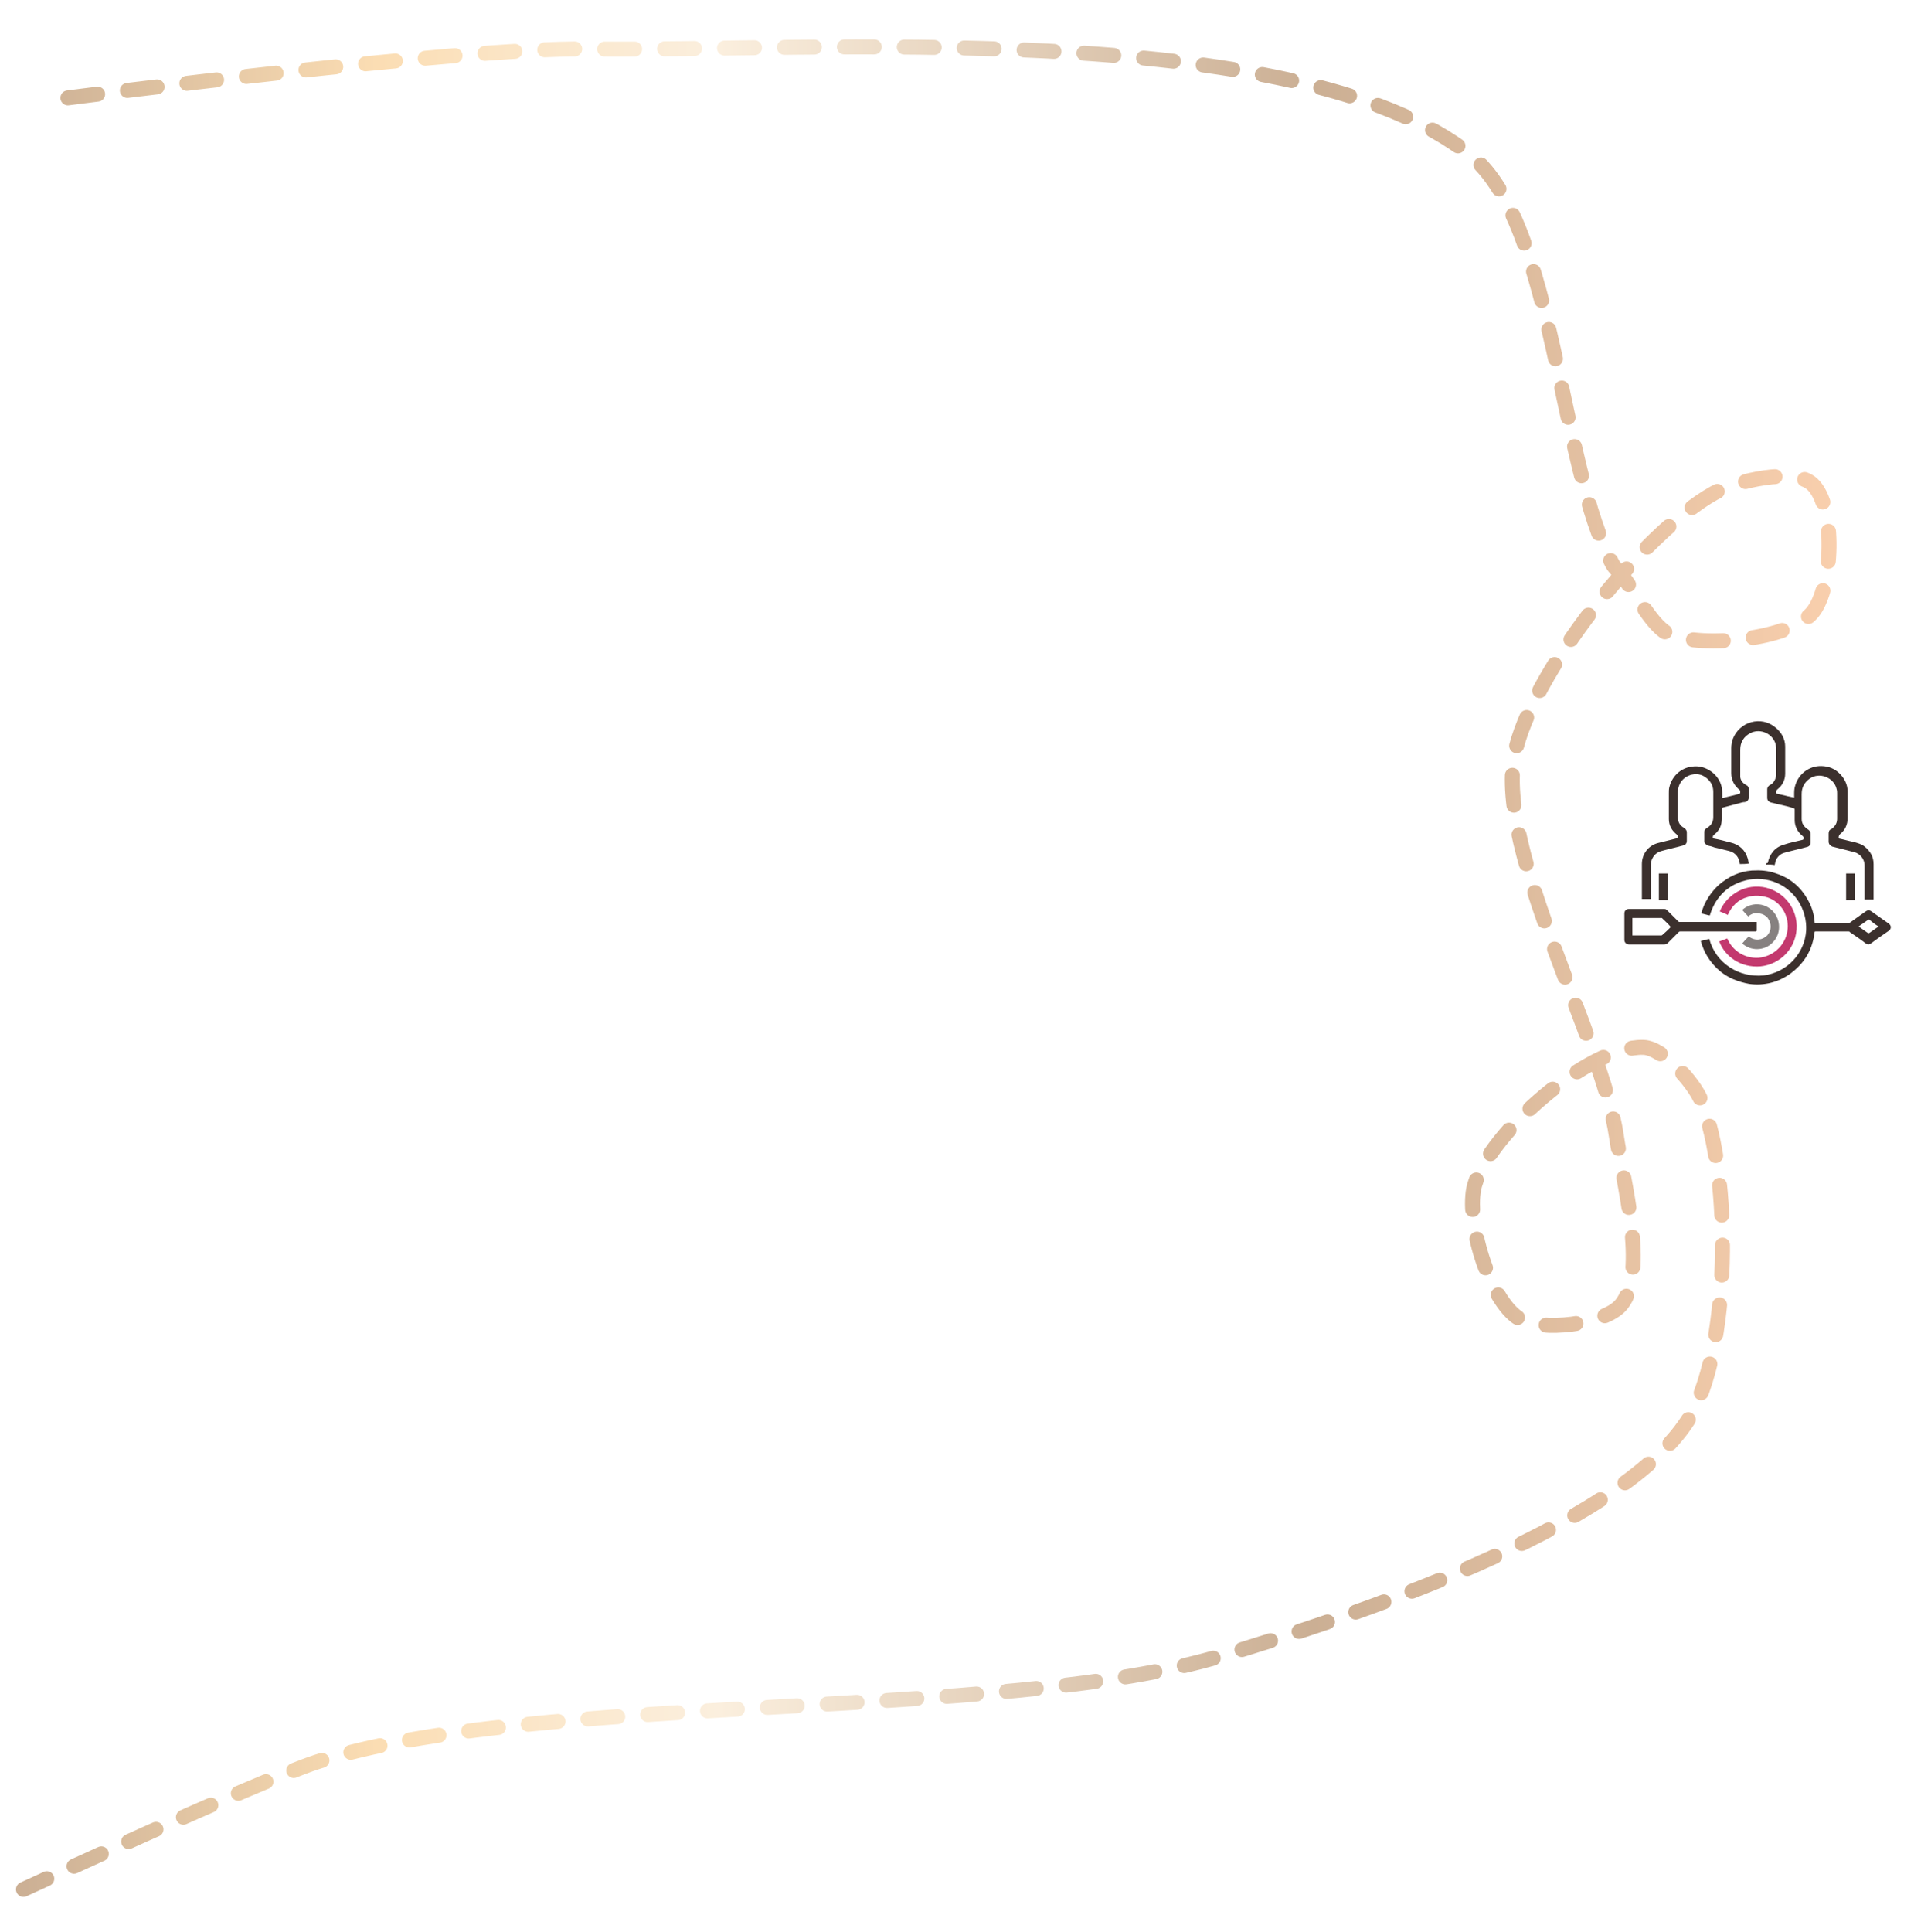 <?xml version="1.0" encoding="UTF-8"?> <!-- Generator: Adobe Illustrator 25.2.1, SVG Export Plug-In . SVG Version: 6.00 Build 0) --> <svg xmlns="http://www.w3.org/2000/svg" xmlns:xlink="http://www.w3.org/1999/xlink" id="Слой_1" x="0px" y="0px" viewBox="0 0 383.3 386.9" style="enable-background:new 0 0 383.3 386.9;" xml:space="preserve"> <style type="text/css"> .st0{fill:none;stroke:url(#SVGID_1_);stroke-width:3;stroke-linecap:round;stroke-linejoin:round;stroke-miterlimit:10;stroke-dasharray:6;} .st1{fill:#3B302D;} .st2{fill:#C3396E;} .st3{fill:#868180;} </style> <linearGradient id="SVGID_1_" gradientUnits="userSpaceOnUse" x1="3.217" y1="193.843" x2="367.799" y2="193.843"> <stop offset="0" style="stop-color:#CBAF94"></stop> <stop offset="1.370622e-02" style="stop-color:#CEB296"></stop> <stop offset="0.198" style="stop-color:#FBDDB3"></stop> <stop offset="0.301" style="stop-color:#FBE8CD"></stop> <stop offset="0.386" style="stop-color:#FBEFDE"></stop> <stop offset="0.712" style="stop-color:#CBAF94"></stop> <stop offset="0.737" style="stop-color:#CFB296"></stop> <stop offset="1" style="stop-color:#F9CFAD"></stop> </linearGradient> <path class="st0" d="M13.6,19.6c0,0,77.9-10.1,104-9.8c44.5,0.6,142.2-6.6,176.9,21.3c16.9,13.6,17.9,62.9,28.4,81.8 c0.4,0.8,1.7,2,2.2,2.7c2.3,2.9,5.9,10.2,9.4,11.5c6.7,2.6,23.8,1,28.4-4.4c4.2-4.9,4.8-21.4,0-25.8c-3.6-3.3-15.3-0.6-19.6,1.8 c-14.4,8-36.8,36.3-40,52.4c-3.8,19.4,17.6,56.9,20.4,76.4c1.2,8.4,6.4,27.4,0.9,33.8c-3.3,3.9-16.1,5.4-20.4,2.7 c-6-3.7-10.8-19.9-8.9-26.7c3-10.5,22.9-27.9,33.8-27.6c3.9,0.1,10.1,7,11.6,10.7c6.1,14.8,6,50.5-2.7,64 c-14.2,22-68.3,39.6-93.3,47.1c-43.7,13.2-137.9,7.3-181.3,21.3C50.8,357,4.7,378.3,4.7,378.3"></path> <g> <g> <path class="st1" d="M353.7,173.1c0.6,0,1.2,0,1.7,0.1c0.1-0.3,0.1-0.6,0.2-0.8c0.3-0.9,1-1.5,1.9-1.7c1.4-0.4,2.9-0.7,4.3-1.1 c0.5-0.1,0.8-0.4,0.8-1c0-0.5,0-1.1,0-1.6c0-0.4-0.2-0.7-0.5-0.9c-0.8-0.5-1.3-1.2-1.3-2.1c0-1.7,0-3.3,0-5c0-1.3,0.5-2.3,1.6-3.1 c2-1.4,4.9-0.2,5.4,2.1c0.1,0.3,0.1,0.6,0.1,0.9c0,1.7,0,3.3,0,5c0,0.8-0.3,1.4-0.9,1.9c-0.1,0.1-0.2,0.2-0.3,0.2 c-0.4,0.2-0.5,0.5-0.5,0.9c0,0.5,0,1.1,0,1.6c0,0.5,0.3,0.8,0.7,1c0.9,0.2,1.9,0.5,2.8,0.7c0.5,0.1,1,0.3,1.6,0.4 c1.1,0.3,2.1,1.3,2.1,2.7c0,2.2,0,4.4,0,6.6c0,0.1,0,0.1,0,0.2c0.6,0,1.2,0,1.8,0c0-0.1,0-0.1,0-0.2c0-2.3,0-4.6,0-6.9 c0-1.5-0.7-2.6-1.8-3.5c-0.6-0.5-1.4-0.7-2.1-0.9c-1-0.2-2-0.5-3-0.7c-0.1,0-0.1-0.1-0.1-0.2c0-0.3,0.1-0.5,0.3-0.7 c1-0.8,1.5-1.9,1.5-3.2c0-1.8,0-3.6,0-5.3c0-1.5-0.7-2.8-1.8-3.8c-1.1-1-2.5-1.4-4-1.3c-2.3,0.2-4.1,1.8-4.7,3.9 c-0.2,0.6-0.2,1.2-0.2,1.8c0,0.2,0,0.4,0,0.6c-0.5-0.1-0.9-0.2-1.4-0.3c-0.7-0.2-1.4-0.3-2.1-0.5c-0.1,0-0.1-0.1-0.1-0.2 c0,0,0,0,0,0c0-0.3,0-0.5,0.3-0.7c1-0.8,1.5-1.9,1.5-3.1c0-1.8,0-3.6,0-5.4c0-1.5-0.7-2.8-1.9-3.8c-2.9-2.5-7.3-1.2-8.6,2.3 c-0.2,0.6-0.3,1.2-0.3,1.8c0,1.7,0,3.3,0,5c0,1.4,0.6,2.5,1.7,3.4c0.1,0.1,0.1,0.2,0.1,0.3c0,0.4,0,0.4-0.4,0.5 c-1,0.3-2.1,0.5-3.2,0.8c0-0.1,0-0.2,0-0.2c0-0.6,0-1.3-0.1-1.9c-0.4-2.1-2.2-3.8-4.4-4.2c-2.9-0.4-5.4,1.3-6.1,4.1 c-0.1,0.4-0.1,0.8-0.1,1.2c0,1.7,0,3.5,0,5.2c0,1.3,0.6,2.3,1.6,3.1c0.1,0.1,0.2,0.2,0.2,0.3c0,0.4,0,0.4-0.4,0.5 c-1.2,0.3-2.4,0.6-3.6,0.9c-1.9,0.5-3.2,2.2-3.2,4.2c0,2.3,0,4.6,0,6.9c0,0,0,0.1,0,0.1c0.6,0,1.2,0,1.8,0c0-0.1,0-0.1,0-0.2 c0-2.2,0-4.4,0-6.6c0-0.5,0.1-1,0.4-1.5c0.4-0.7,1-1.1,1.7-1.3c1.4-0.4,2.9-0.7,4.3-1.1c0.5-0.1,0.8-0.4,0.8-1c0-0.5,0-1.1,0-1.6 c0-0.4-0.2-0.7-0.5-0.9c-0.9-0.5-1.3-1.2-1.3-2.2c0-1.6,0-3.3,0-4.9c0-1.8,1.1-3.2,2.8-3.6c1.3-0.3,2.4,0.1,3.3,1 c0.7,0.7,1,1.5,1,2.5c0,1.7,0,3.3,0,5c0,0.8-0.3,1.5-1,2c-0.1,0.1-0.2,0.1-0.3,0.2c-0.3,0.2-0.5,0.4-0.5,0.8c0,0.6,0,1.2,0,1.8 c0,0.4,0.3,0.7,0.7,0.9c0.5,0.1,0.9,0.2,1.4,0.4c1,0.2,2,0.5,2.9,0.7c1.2,0.3,2,1.3,2.1,2.5c0,0,0,0,0,0.1c0.6,0,1.2,0,1.8-0.1 c-0.1-0.4-0.1-0.7-0.2-1c-0.5-1.7-1.7-2.8-3.4-3.2c-1.1-0.3-2.3-0.6-3.4-0.8c-0.1,0-0.2-0.1-0.2-0.2c0-0.3,0.1-0.5,0.3-0.6 c1-0.8,1.5-1.8,1.5-3.1c0-0.7,0-1.4,0-2c0-0.2,0-0.2,0.2-0.3c1.1-0.3,2.3-0.6,3.4-0.9c0.3-0.1,0.7-0.2,1-0.2 c0.5-0.1,0.8-0.4,0.8-1c0-0.5,0-1.1,0-1.6c0-0.4-0.2-0.7-0.5-0.8c-0.7-0.4-1.1-0.9-1.2-1.6c0-0.2,0-0.3,0-0.5c0-1.7,0-3.3,0-5 c0-1.5,0.7-2.6,2-3.3c1.7-0.9,3.9-0.2,4.8,1.5c0.3,0.5,0.4,1.1,0.4,1.7c0,1.7,0,3.3,0,5c0,0.7-0.3,1.4-0.8,1.9 c-0.1,0.1-0.3,0.2-0.5,0.3c-0.3,0.2-0.5,0.5-0.5,0.8c0,0.6,0,1.1,0,1.7c0,0.5,0.2,0.8,0.8,1c0.6,0.1,1.1,0.3,1.7,0.4 c0.9,0.2,1.8,0.4,2.7,0.7c0.3,0.1,0.3,0.1,0.3,0.4c0,0.7,0,1.3,0,2c0,1.3,0.6,2.4,1.6,3.2c0.1,0.1,0.2,0.2,0.2,0.3 c0,0.4,0,0.4-0.4,0.5c-1.2,0.3-2.3,0.5-3.5,0.9c-1.8,0.5-2.9,1.8-3.3,3.7C353.7,172.8,353.7,172.9,353.7,173.1 C353.6,173,353.6,173,353.7,173.1z"></path> <path class="st1" d="M342.3,188c-0.6,0.1-1.1,0.3-1.7,0.4c0.2,0.8,0.5,1.5,0.8,2.2c1.3,2.5,3.2,4.4,5.8,5.5c1,0.4,2,0.7,3.1,0.9 c3,0.4,5.8-0.3,8.3-2.1c2.4-1.8,4-4.1,4.6-7.1c0.1-0.4,0.1-0.8,0.2-1.2c0-0.1,0.1-0.1,0.2-0.1c2.2,0,4.4,0,6.6,0 c0.1,0,0.2,0,0.2,0.1c1,0.7,2.1,1.4,3.1,2.2c0.5,0.4,0.8,0.4,1.3,0c1.1-0.8,2.2-1.6,3.4-2.4c0.6-0.4,0.6-1.1,0-1.5 c-1.1-0.8-2.3-1.6-3.4-2.4c-0.4-0.3-0.8-0.3-1.2,0c-1,0.7-2.1,1.5-3.1,2.2c-0.1,0.1-0.2,0.1-0.3,0.1c-2.2,0-4.4,0-6.6,0 c-0.1,0-0.2,0-0.2-0.1c-0.1-1.7-0.6-3.2-1.4-4.6c-1.4-2.5-3.5-4.3-6.3-5.2c-1.6-0.6-3.2-0.7-4.9-0.6c-2.5,0.2-4.6,1.2-6.5,2.8 c-1.7,1.5-3.1,3.7-3.6,5.8c0.6,0.1,1.1,0.3,1.7,0.4c1-3.3,3.1-5.7,6.4-6.8c2.1-0.7,4.2-0.7,6.3,0c4.4,1.5,6.8,5.7,6.6,9.8 c-0.3,4.7-3.9,8.4-8.5,9C348.3,195.8,343.6,192.9,342.3,188z M376.2,185.5c-0.6,0.4-1.1,0.8-1.7,1.2c-0.3,0.2-0.3,0.2-0.6,0 c-0.6-0.4-1.1-0.8-1.7-1.2c0.7-0.5,1.3-0.9,2-1.4c0,0,0.1,0,0.1,0C374.9,184.6,375.5,185.1,376.2,185.5z"></path> <path class="st1" d="M351.8,186.4c0-0.6,0-1.2,0-1.8c-0.1,0-0.2,0-0.2,0c-5.1,0-10.2,0-15.2,0c-0.1,0-0.2,0-0.3-0.1 c-0.8-0.8-1.5-1.5-2.3-2.3c-0.2-0.2-0.4-0.2-0.6-0.2c-2.3,0-4.7,0-7,0c-0.6,0-0.9,0.4-0.9,0.9c0,1.8,0,3.5,0,5.3 c0,0.5,0.4,0.9,0.9,0.9c2.4,0,4.7,0,7.1,0c0.3,0,0.5-0.1,0.7-0.3c0.7-0.7,1.5-1.5,2.2-2.2c0.1-0.1,0.2-0.1,0.3-0.1 c5.1,0,10.2,0,15.2,0C351.7,186.4,351.7,186.4,351.8,186.4z M326.9,187.3c0-1.2,0-2.4,0-3.5c0,0,0.1,0,0.1,0c1.9,0,3.8,0,5.7,0 c0.1,0,0.2,0,0.2,0.1c0.5,0.5,1.1,1,1.6,1.6c0,0,0.1,0.1,0.1,0.1c0,0-0.1,0.1-0.1,0.1c-0.5,0.5-1,1-1.6,1.5 c-0.1,0.1-0.2,0.1-0.3,0.1c-1.8,0-3.7,0-5.5,0C327,187.3,326.9,187.3,326.9,187.3z"></path> <path class="st2" d="M344.4,182.5c0.5,0.2,1.1,0.4,1.6,0.7c0.8-1.8,2.1-3.1,4-3.6c1.3-0.4,2.7-0.3,4,0.1c2.6,0.9,4.2,3.5,4,6.2 c-0.2,2.7-2.1,5-4.8,5.7c-2.7,0.7-6-0.6-7.3-3.7c-0.5,0.2-1.1,0.4-1.6,0.6c1.1,3,4.3,5.3,8.2,5c4.1-0.4,7.4-3.8,7.3-8.2 c-0.1-3.9-3-7.1-6.8-7.7C348.8,177,345.5,179.7,344.4,182.5z"></path> <path class="st3" d="M348.9,188.9c1.6,1.5,4.4,1.6,6.1-0.2c1.7-1.7,1.7-4.5,0-6.3c-1.8-1.8-4.5-1.7-6.1-0.2 c0.4,0.4,0.8,0.9,1.2,1.3c0.7-0.6,1.4-0.8,2.3-0.6c0.6,0.1,1.2,0.4,1.6,0.9c0.8,1.1,0.8,2.5-0.1,3.5c-0.9,0.9-2.4,1.2-3.7,0.2 C349.7,188,349.3,188.4,348.9,188.9z"></path> <path class="st1" d="M369.7,174.9c0,1.8,0,3.5,0,5.3c0.6,0,1.2,0,1.8,0c0-1.8,0-3.5,0-5.3C370.9,174.9,370.3,174.9,369.7,174.9z"></path> <path class="st1" d="M334,174.9c-0.6,0-1.2,0-1.8,0c0,1.8,0,3.5,0,5.3c0.6,0,1.2,0,1.8,0C334,178.4,334,176.7,334,174.9z"></path> </g> </g> </svg> 